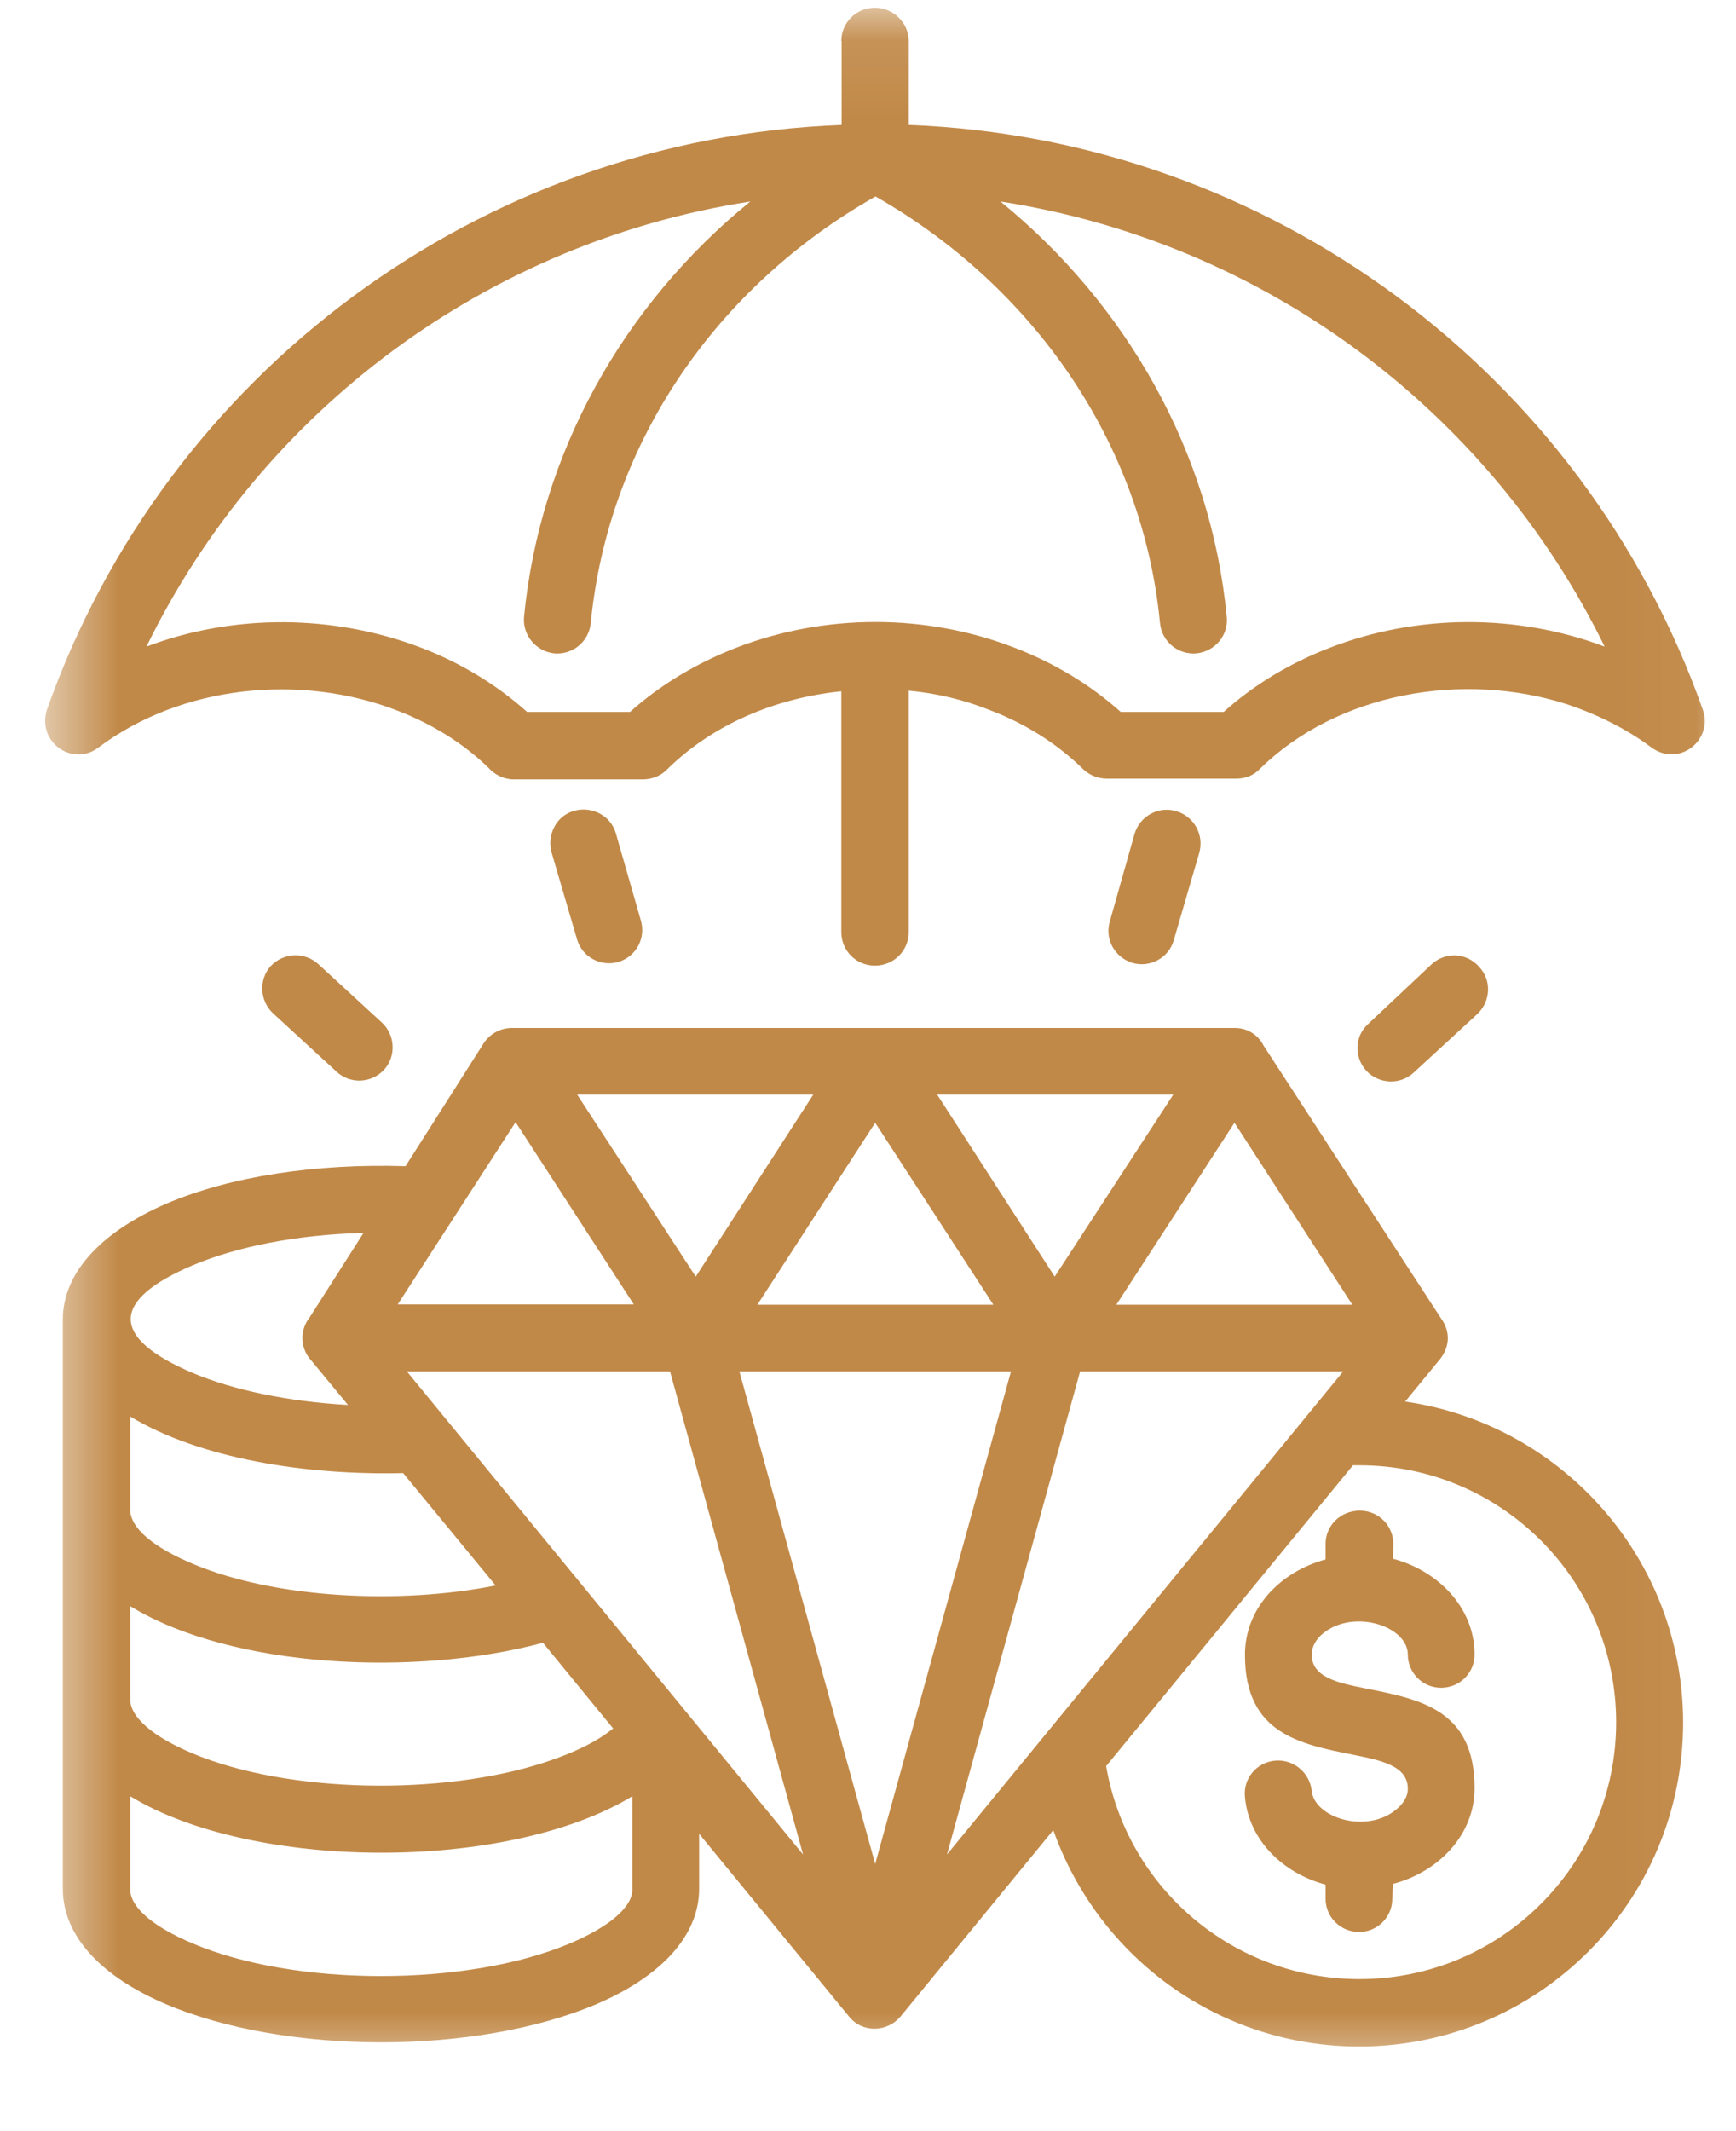 <svg width="22" height="27" viewBox="0 0 22 27" fill="none" xmlns="http://www.w3.org/2000/svg">
<g id="Clip path group">
<mask id="mask0_2_236576" style="mask-type:luminance" maskUnits="userSpaceOnUse" x="0" y="0" width="22" height="27">
<g id="82c8096c9a">
<path id="Vector" d="M0.551 0.081H21.961V26.37H0.551V0.081Z" fill="white"/>
</g>
</mask>
<g mask="url(#mask0_2_236576)">
<g id="Group">
<path id="Vector_2" d="M1.65 17.946V19.126C1.65 19.362 1.951 19.607 2.444 19.813C3.478 20.25 5.053 20.332 6.281 20.087L5.109 18.663C3.869 18.693 2.53 18.478 1.65 17.946ZM9.37 17.375L11.091 23.615L12.812 17.375H9.37ZM10.177 23.495L8.491 17.375H5.156L10.177 23.495ZM13.688 17.375L12.001 23.495L17.022 17.375H13.688ZM15.644 14.225L14.147 16.53H17.138L15.644 14.225ZM16.013 13.247L18.258 16.697C18.391 16.878 18.374 17.083 18.223 17.251L17.807 17.757C19.807 18.045 21.33 19.765 21.33 21.825C21.33 24.091 19.494 25.928 17.224 25.928C15.46 25.928 13.924 24.812 13.348 23.186L11.417 25.542C11.25 25.748 10.932 25.761 10.761 25.55L8.86 23.233V23.928C8.86 24.538 8.358 25.052 7.547 25.396C6.027 26.035 3.633 26.035 2.114 25.396C1.298 25.052 0.796 24.538 0.796 23.928V16.719C0.796 16.114 1.298 15.599 2.114 15.247C2.925 14.903 3.998 14.74 5.139 14.775L6.13 13.217C6.212 13.092 6.349 13.024 6.487 13.024H15.64C15.803 13.02 15.945 13.11 16.013 13.247ZM13.366 16.174L14.868 13.869H11.877L13.366 16.174ZM8.032 16.526L6.534 14.217L5.04 16.526H8.032ZM7.315 13.869L8.817 16.174L10.306 13.869H7.315ZM3.925 16.689L4.607 15.62C3.757 15.642 2.998 15.796 2.448 16.028C1.393 16.474 1.393 16.95 2.448 17.397C2.959 17.611 3.646 17.757 4.41 17.8L3.946 17.238C3.805 17.088 3.792 16.856 3.925 16.689ZM6.881 20.813C5.285 21.242 2.951 21.143 1.65 20.349V21.529C1.65 21.761 1.951 22.01 2.444 22.216C3.654 22.722 5.603 22.752 6.903 22.328C7.276 22.207 7.572 22.061 7.77 21.898L6.881 20.813ZM14.833 21.383L14.018 22.375C14.284 23.924 15.632 25.074 17.228 25.074C19.026 25.074 20.481 23.615 20.481 21.821C20.481 20.023 19.026 18.564 17.228 18.564C17.194 18.564 17.172 18.564 17.146 18.564L14.833 21.383ZM11.091 14.225L9.598 16.53H12.589L11.091 14.225ZM7.487 7.891C7.465 8.127 7.259 8.299 7.023 8.278C6.791 8.252 6.62 8.046 6.641 7.814C6.843 5.741 7.898 3.862 9.508 2.553C6.178 3.068 3.324 5.188 1.856 8.192C2.968 7.771 4.238 7.784 5.345 8.209C5.847 8.402 6.302 8.681 6.68 9.02H7.984C8.362 8.681 8.817 8.406 9.323 8.209C10.452 7.771 11.739 7.771 12.864 8.209C13.366 8.402 13.825 8.681 14.203 9.02H15.507C15.885 8.681 16.335 8.406 16.846 8.209C17.949 7.78 19.219 7.771 20.335 8.192C18.863 5.188 16.009 3.068 12.679 2.553C14.284 3.862 15.348 5.737 15.546 7.814C15.571 8.046 15.4 8.252 15.164 8.278C14.928 8.299 14.722 8.127 14.7 7.891C14.481 5.613 13.091 3.626 11.095 2.489C9.087 3.626 7.71 5.604 7.487 7.891ZM10.662 0.519C10.662 0.287 10.851 0.098 11.087 0.098C11.319 0.098 11.516 0.287 11.516 0.519V1.583C16.082 1.755 20.069 4.72 21.579 8.99C21.717 9.38 21.266 9.741 20.905 9.453C20.601 9.23 20.24 9.05 19.854 8.921C18.537 8.501 16.949 8.775 15.962 9.745C15.885 9.827 15.777 9.865 15.666 9.865H14.027C13.898 9.865 13.786 9.81 13.705 9.724C13.383 9.415 12.997 9.17 12.55 8.999C12.228 8.87 11.881 8.784 11.516 8.75V11.809C11.516 12.045 11.327 12.234 11.087 12.234C10.851 12.234 10.662 12.045 10.662 11.809V8.758C9.825 8.844 9.027 9.179 8.448 9.754C8.371 9.831 8.259 9.874 8.152 9.874H6.508C6.384 9.874 6.268 9.814 6.191 9.728C5.873 9.419 5.482 9.175 5.036 9.003C3.809 8.527 2.298 8.681 1.247 9.471C1.058 9.617 0.796 9.574 0.655 9.385C0.569 9.273 0.552 9.123 0.595 8.99C2.105 4.724 6.088 1.755 10.666 1.583V0.519H10.662ZM3.461 12.839C3.29 12.681 3.277 12.41 3.431 12.239C3.594 12.067 3.86 12.058 4.032 12.213L4.839 12.955C5.01 13.114 5.023 13.384 4.865 13.556C4.701 13.728 4.435 13.736 4.264 13.577L3.461 12.839ZM18.142 12.217C18.314 12.058 18.584 12.067 18.743 12.247C18.906 12.419 18.893 12.685 18.721 12.848L17.915 13.59C17.743 13.749 17.473 13.736 17.314 13.565C17.159 13.393 17.163 13.127 17.344 12.968L18.142 12.217ZM6.989 10.797C6.929 10.573 7.053 10.333 7.276 10.273C7.499 10.209 7.74 10.333 7.804 10.556L8.122 11.664C8.186 11.887 8.062 12.118 7.838 12.187C7.615 12.251 7.375 12.127 7.311 11.895L6.989 10.797ZM14.378 10.565C14.443 10.342 14.679 10.209 14.906 10.277C15.129 10.342 15.262 10.573 15.198 10.805L14.876 11.908C14.816 12.131 14.58 12.264 14.353 12.2C14.13 12.131 13.996 11.904 14.065 11.672L14.378 10.565ZM15.777 22.77C15.752 22.533 15.923 22.328 16.159 22.306C16.391 22.285 16.597 22.456 16.623 22.688C16.657 23.031 17.314 23.237 17.691 22.928C17.781 22.855 17.841 22.765 17.841 22.662C17.841 22.37 17.498 22.302 17.155 22.233C16.468 22.096 15.777 21.963 15.777 20.967C15.777 20.366 16.232 19.911 16.799 19.757V19.559C16.799 19.328 16.988 19.139 17.232 19.139C17.473 19.139 17.661 19.332 17.657 19.568L17.653 19.748C18.219 19.899 18.687 20.362 18.687 20.963C18.687 21.195 18.498 21.383 18.262 21.383C18.03 21.383 17.841 21.195 17.841 20.963C17.841 20.602 17.159 20.379 16.769 20.692C16.679 20.765 16.623 20.86 16.623 20.963C16.623 21.255 16.966 21.323 17.309 21.392C17.996 21.529 18.687 21.658 18.687 22.654C18.687 23.254 18.223 23.718 17.653 23.868L17.644 24.057C17.644 24.289 17.455 24.477 17.224 24.477C16.988 24.477 16.799 24.289 16.799 24.057V23.877C16.267 23.735 15.829 23.323 15.777 22.77ZM1.65 22.757V23.937C1.65 24.168 1.951 24.417 2.444 24.623C3.74 25.173 5.916 25.173 7.22 24.623C7.71 24.417 8.014 24.168 8.014 23.937V22.757C6.422 23.722 3.199 23.701 1.65 22.757Z" fill="#C18948"/>
</g>
</g>
</g>
</svg>
